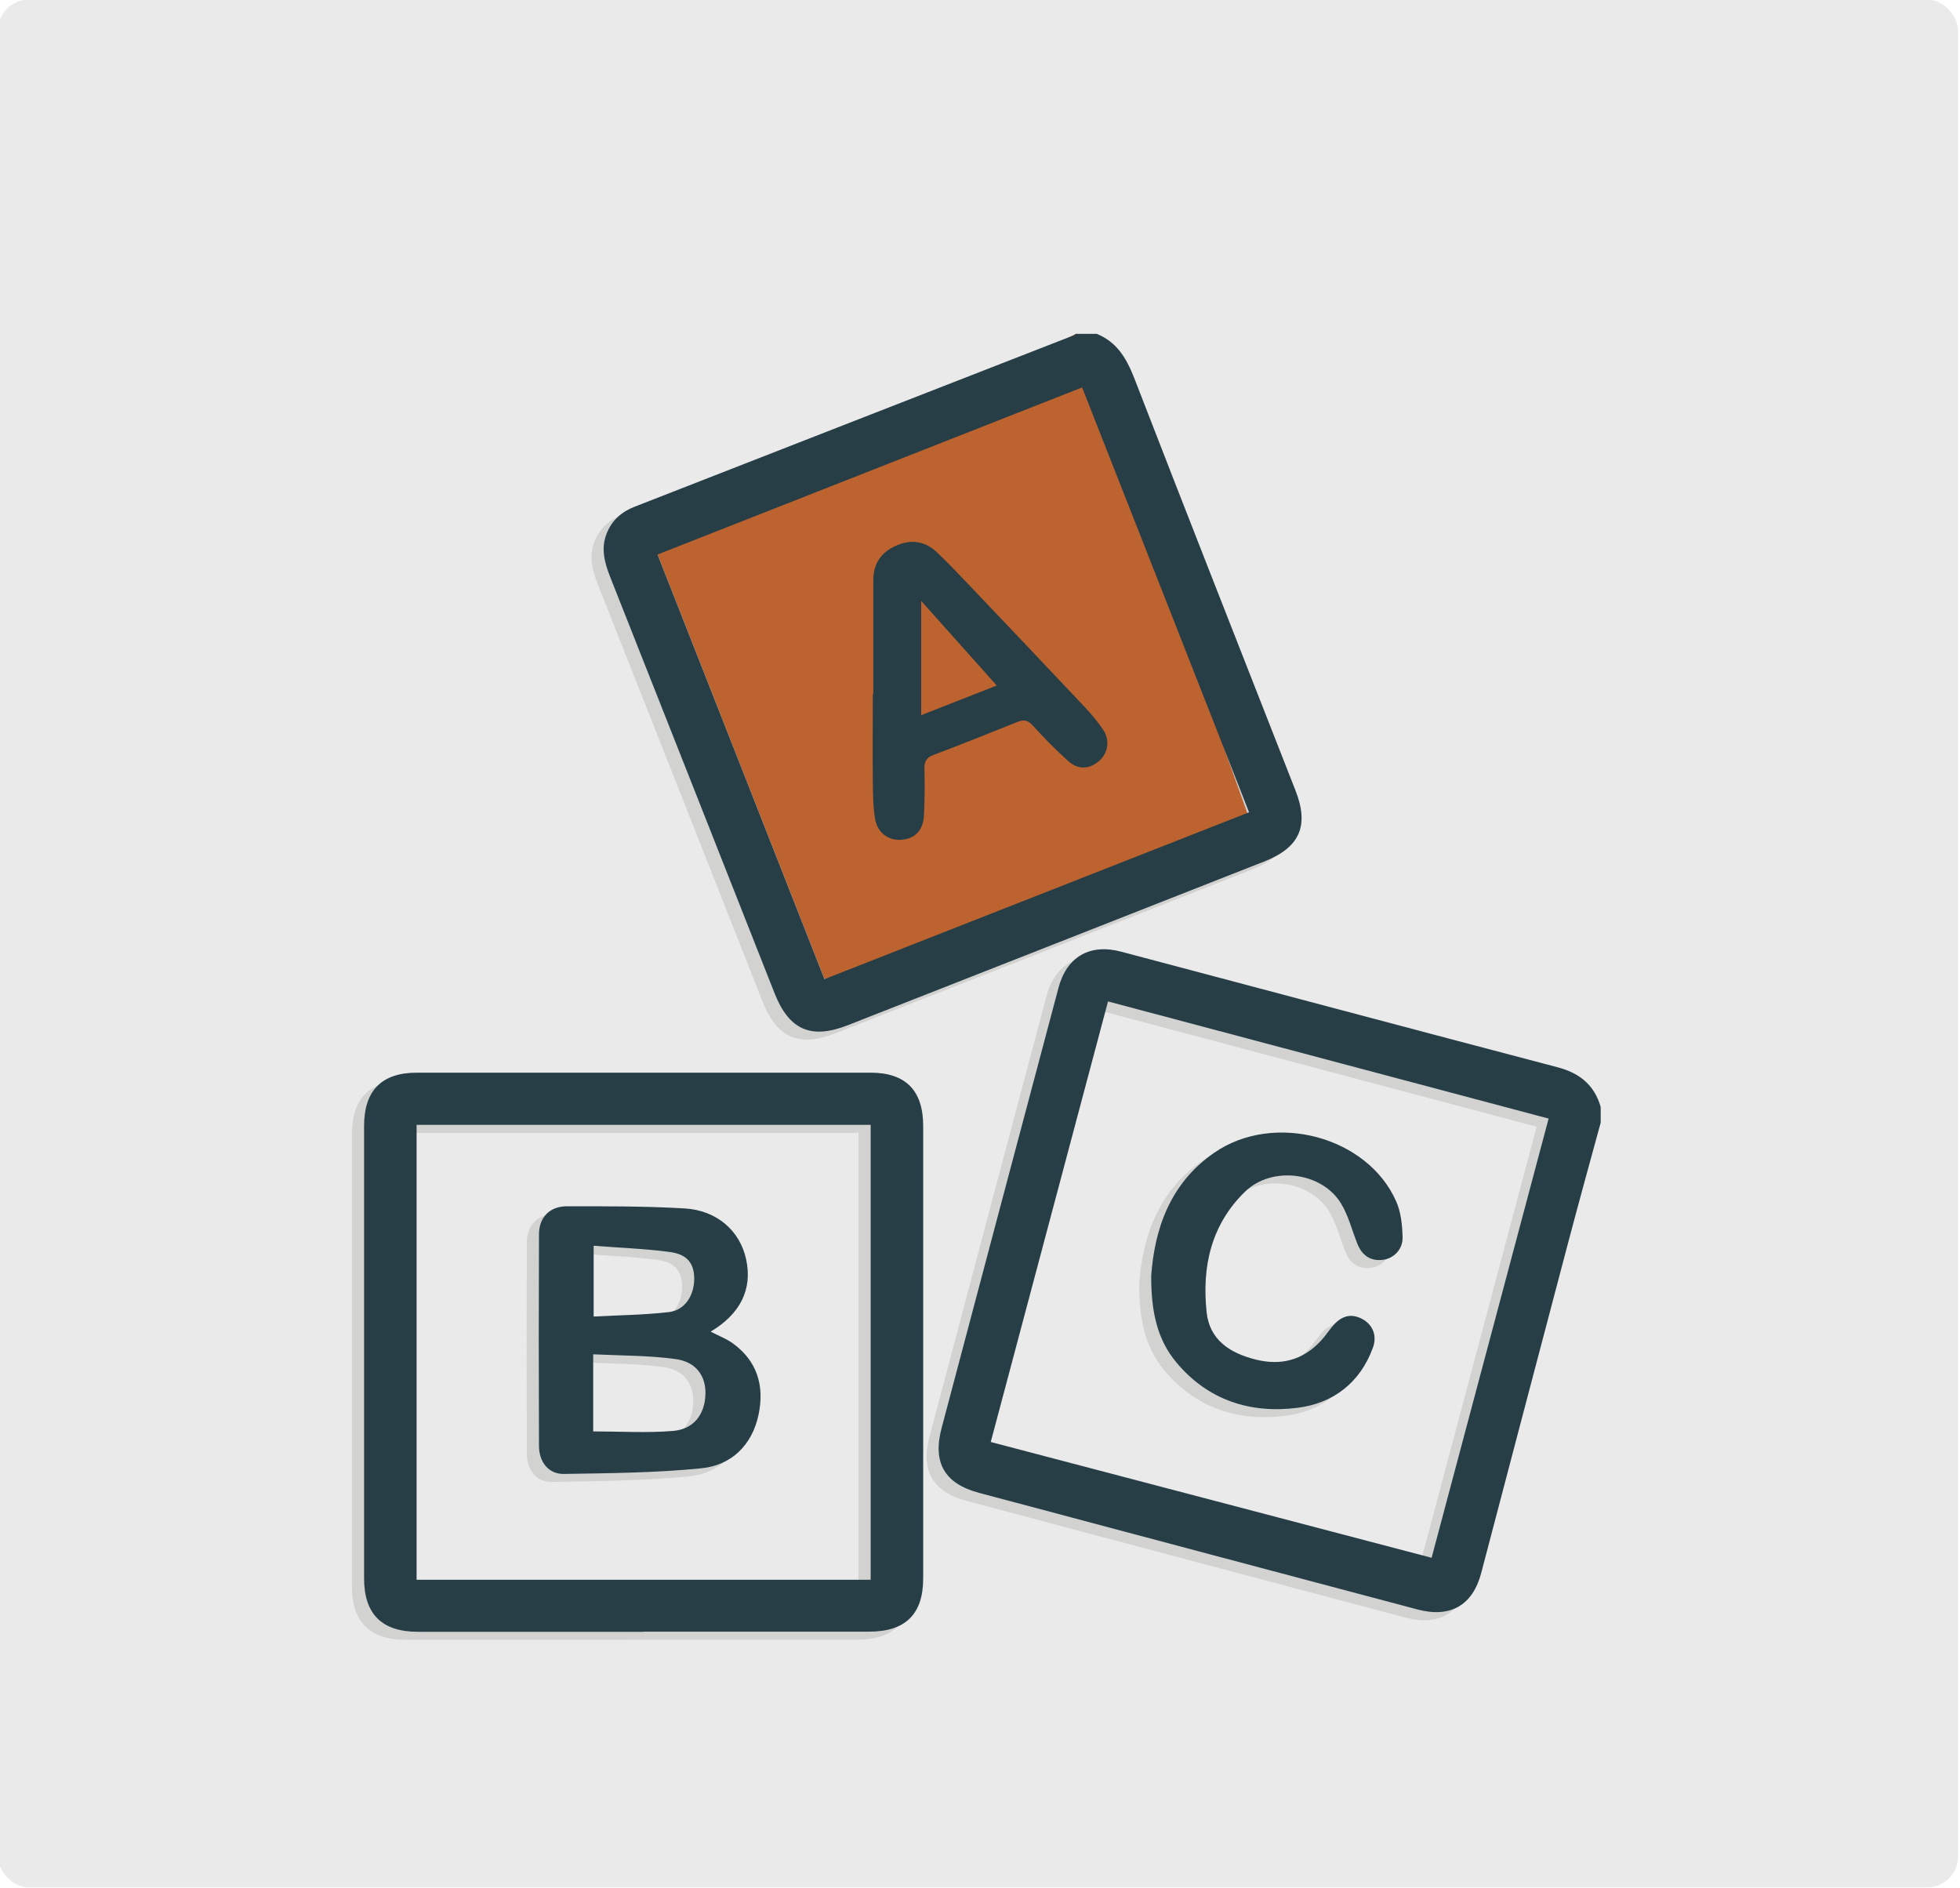 <?xml version="1.0" encoding="UTF-8"?> <svg xmlns="http://www.w3.org/2000/svg" id="Layer_1" width="127.64" height="122.92" viewBox="0 0 127.64 122.92"><defs><style>.cls-1{fill:#eaeaea;}.cls-2{fill:#bd632f;}.cls-3{fill:#d2d2d1;}.cls-4{fill:#273e47;}</style></defs><rect class="cls-1" x="-.13" y="-.02" width="127.64" height="122.92" rx="2" ry="2"></rect><g><path class="cls-3" d="m70.61,22.25c1.33.53,1.96,1.6,2.46,2.88,3.47,8.96,6.99,17.9,10.5,26.85.91,2.31.29,3.72-2.01,4.63-9.05,3.56-18.09,7.12-27.14,10.67-2.38.94-3.82.31-4.76-2.06-3.57-9.04-7.13-18.09-10.71-27.12-.37-.94-.63-1.88-.22-2.87.34-.84.97-1.39,1.8-1.71,9.54-3.73,19.08-7.45,28.62-11.17.05-.02.09-.06.13-.09.44,0,.88,0,1.32,0Zm9.94,31.16c-3.63-9.25-7.23-18.42-10.87-27.66-9.27,3.65-18.45,7.26-27.65,10.88,3.65,9.27,7.25,18.44,10.87,27.65,9.26-3.64,18.41-7.23,27.64-10.86Z"></path><path class="cls-3" d="m103.47,73.6c-.72,2.64-1.45,5.28-2.15,7.93-1.89,7.14-3.76,14.29-5.64,21.43-.55,2.1-2,2.94-4.13,2.38-9.53-2.53-19.06-5.06-28.58-7.6-2.24-.6-3.03-1.97-2.43-4.22,2.53-9.56,5.07-19.11,7.61-28.66.54-2.03,2.04-2.9,4.08-2.36,9.48,2.51,18.95,5.04,28.43,7.53,1.44.38,2.39,1.16,2.8,2.58v.99Zm-32.09-7.87c-2.56,9.63-5.09,19.12-7.64,28.7,9.61,2.52,19.13,5.02,28.71,7.54,2.55-9.58,5.08-19.06,7.62-28.6-9.61-2.56-19.1-5.08-28.7-7.63Z"></path><path class="cls-3" d="m41.12,106.78c-4.9,0-9.79,0-14.69,0-2.35,0-3.51-1.15-3.51-3.48,0-9.82,0-19.64,0-29.46,0-2.3,1.14-3.47,3.44-3.47,9.85,0,19.69,0,29.54,0,2.29,0,3.43,1.16,3.43,3.47,0,9.82,0,19.64,0,29.46,0,2.34-1.16,3.47-3.52,3.47-4.9,0-9.79,0-14.69,0Zm14.79-3.39v-29.62h-29.57v29.62h29.57Z"></path><path class="cls-3" d="m56.09,45.73c0-2.47,0-4.95,0-7.42,0-1.07.5-1.83,1.49-2.26.98-.43,1.89-.3,2.66.44.6.57,1.17,1.16,1.74,1.76,2.64,2.77,5.27,5.54,7.89,8.32.43.46.84.94,1.19,1.47.46.69.32,1.51-.25,2.02-.62.55-1.36.61-2.01.03-.82-.73-1.59-1.52-2.33-2.33-.31-.34-.57-.4-.99-.23-1.81.73-3.62,1.45-5.44,2.14-.46.17-.63.4-.62.9.03,1.02.02,2.04-.03,3.05-.05,1-.62,1.55-1.54,1.59-.82.03-1.51-.5-1.65-1.4-.12-.76-.13-1.53-.14-2.3-.02-1.92,0-3.85,0-5.78.01,0,.03,0,.04,0Zm3.12-6.08v7.44c1.73-.68,3.28-1.29,4.92-1.93-1.7-1.9-3.3-3.7-4.92-5.51Z"></path><path class="cls-3" d="m74.19,83.59c.21-2.91,1.15-5.97,4.11-8.01,3.9-2.69,10-1.05,11.85,3.19.31.7.39,1.54.41,2.32.02.8-.59,1.39-1.3,1.47-.77.09-1.34-.27-1.65-1.06-.34-.86-.57-1.79-1.04-2.58-1.24-2.09-4.51-2.5-6.26-.81-2.23,2.16-2.83,4.92-2.51,7.87.19,1.78,1.5,2.64,3.15,3.06,1.67.43,3.1.06,4.28-1.2.3-.32.54-.7.83-1.03.58-.65,1.21-.77,1.91-.38.65.37.94,1.07.66,1.84-.83,2.29-2.59,3.63-4.89,3.92-3.07.4-5.85-.48-7.91-2.95-1.23-1.47-1.65-3.26-1.64-5.65Z"></path><path class="cls-3" d="m45.48,87.23c.51.27,1.01.45,1.43.75,1.62,1.16,2.09,2.79,1.7,4.66-.42,1.98-1.76,3.29-3.71,3.49-2.97.3-5.97.32-8.96.37-1,.02-1.63-.77-1.63-1.83-.02-4.59-.02-9.18,0-13.77,0-1.11.7-1.83,1.82-1.83,2.55,0,5.11-.01,7.66.14,2.12.12,3.62,1.48,4.01,3.32.42,1.93-.36,3.54-2.32,4.71Zm-7.63,6.5c1.75,0,3.47.11,5.18-.03,1.37-.11,2.09-1.09,2.12-2.41.03-1.17-.61-2.09-1.94-2.27-1.74-.24-3.52-.22-5.37-.31v5.02Zm.02-7.48c1.64-.09,3.28-.1,4.9-.29,1.03-.12,1.64-1.06,1.65-2.15,0-.99-.42-1.6-1.57-1.76-1.61-.22-3.25-.27-4.98-.41v4.61Z"></path></g><polygon class="cls-2" points="42.82 36.1 53.69 63.75 82.35 56.09 70.08 21.73 42.82 36.1"></polygon><g><path class="cls-4" d="m71.4,21.73c1.33.53,1.96,1.6,2.46,2.88,3.47,8.96,6.99,17.9,10.5,26.85.91,2.31.29,3.72-2.01,4.63-9.05,3.56-18.09,7.12-27.14,10.67-2.38.94-3.82.31-4.76-2.06-3.57-9.04-7.13-18.09-10.71-27.12-.37-.94-.63-1.88-.22-2.87.34-.84.97-1.39,1.8-1.71,9.54-3.73,19.08-7.45,28.62-11.17.05-.02.09-.06.13-.09.44,0,.88,0,1.32,0Zm9.94,31.16c-3.63-9.25-7.23-18.42-10.87-27.66-9.27,3.65-18.45,7.26-27.65,10.88,3.65,9.27,7.25,18.44,10.87,27.65,9.26-3.64,18.41-7.23,27.64-10.86Z"></path><path class="cls-4" d="m104.25,73.07c-.72,2.64-1.45,5.28-2.15,7.93-1.89,7.14-3.76,14.29-5.64,21.43-.55,2.1-2,2.94-4.13,2.38-9.53-2.53-19.06-5.06-28.58-7.6-2.24-.6-3.03-1.97-2.43-4.22,2.53-9.56,5.07-19.11,7.61-28.66.54-2.03,2.04-2.9,4.08-2.36,9.48,2.51,18.95,5.04,28.43,7.53,1.44.38,2.39,1.16,2.8,2.58v.99Zm-32.09-7.87c-2.56,9.63-5.09,19.12-7.64,28.7,9.61,2.52,19.13,5.02,28.71,7.54,2.55-9.58,5.08-19.06,7.62-28.6-9.61-2.56-19.1-5.08-28.7-7.63Z"></path><path class="cls-4" d="m41.91,106.26c-4.9,0-9.79,0-14.69,0-2.35,0-3.51-1.15-3.51-3.48,0-9.82,0-19.64,0-29.46,0-2.3,1.14-3.47,3.44-3.47,9.85,0,19.69,0,29.54,0,2.29,0,3.43,1.16,3.43,3.47,0,9.82,0,19.64,0,29.46,0,2.34-1.16,3.47-3.52,3.47-4.9,0-9.79,0-14.69,0Zm14.79-3.39v-29.62h-29.57v29.62h29.57Z"></path><path class="cls-4" d="m56.87,45.21c0-2.47,0-4.95,0-7.42,0-1.07.5-1.83,1.49-2.26.98-.43,1.89-.3,2.66.44.6.57,1.17,1.16,1.74,1.76,2.64,2.77,5.27,5.54,7.89,8.32.43.46.84.94,1.19,1.47.46.69.32,1.51-.25,2.02-.62.55-1.36.61-2.01.03-.82-.73-1.59-1.52-2.33-2.33-.31-.34-.57-.4-.99-.23-1.81.73-3.62,1.45-5.44,2.14-.46.17-.63.4-.62.9.03,1.02.02,2.04-.03,3.05-.05,1-.62,1.55-1.54,1.59-.82.03-1.51-.5-1.65-1.4-.12-.76-.13-1.53-.14-2.3-.02-1.92,0-3.85,0-5.78.01,0,.03,0,.04,0Zm3.12-6.08v7.44c1.73-.68,3.28-1.29,4.92-1.93-1.7-1.9-3.3-3.7-4.92-5.51Z"></path><path class="cls-4" d="m74.97,83.07c.21-2.91,1.15-5.97,4.11-8.01,3.9-2.69,10-1.05,11.85,3.19.31.7.39,1.54.41,2.32.02.8-.59,1.39-1.3,1.47-.77.09-1.34-.27-1.65-1.06-.34-.86-.57-1.79-1.04-2.58-1.24-2.09-4.51-2.5-6.26-.81-2.23,2.16-2.83,4.92-2.51,7.87.19,1.78,1.5,2.64,3.15,3.06,1.67.43,3.1.06,4.28-1.2.3-.32.54-.7.83-1.03.58-.65,1.21-.77,1.91-.38.65.37.94,1.07.66,1.84-.83,2.29-2.59,3.63-4.89,3.92-3.07.4-5.85-.48-7.91-2.95-1.23-1.47-1.65-3.26-1.64-5.65Z"></path><path class="cls-4" d="m46.27,86.71c.51.27,1.01.45,1.43.75,1.62,1.16,2.09,2.79,1.7,4.66-.42,1.98-1.76,3.29-3.71,3.49-2.97.3-5.97.32-8.96.37-1,.02-1.63-.77-1.63-1.83-.02-4.59-.02-9.18,0-13.77,0-1.11.7-1.83,1.82-1.83,2.55,0,5.11-.01,7.66.14,2.12.12,3.62,1.48,4.01,3.32.42,1.93-.36,3.54-2.32,4.71Zm-7.63,6.5c1.75,0,3.47.11,5.18-.03,1.37-.11,2.09-1.09,2.12-2.41.03-1.17-.61-2.09-1.94-2.27-1.74-.24-3.52-.22-5.37-.31v5.02Zm.02-7.48c1.64-.09,3.28-.1,4.9-.29,1.03-.12,1.64-1.06,1.65-2.15,0-.99-.42-1.6-1.57-1.76-1.61-.22-3.25-.27-4.98-.41v4.61Z"></path></g></svg> 